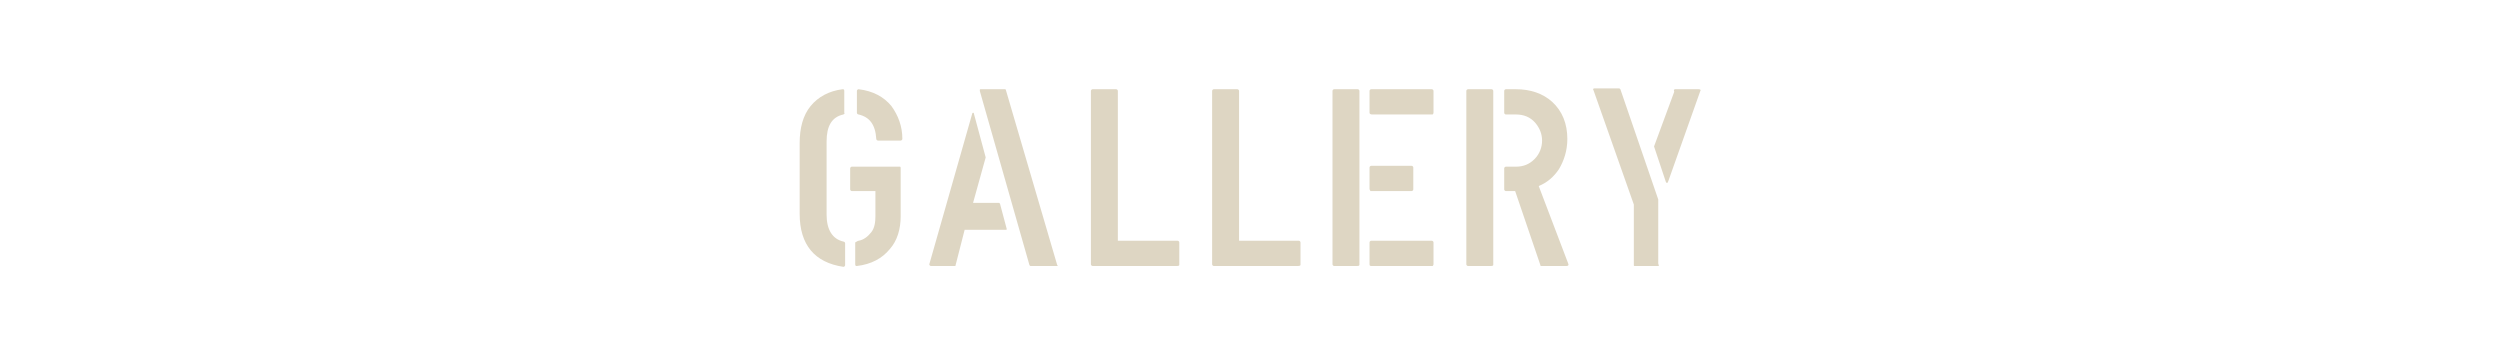 <?xml version="1.0" encoding="utf-8"?>
<!-- Generator: Adobe Illustrator 25.2.3, SVG Export Plug-In . SVG Version: 6.00 Build 0)  -->
<svg version="1.1" id="レイヤー_1" xmlns="http://www.w3.org/2000/svg" xmlns:xlink="http://www.w3.org/1999/xlink" x="0px"
	 y="0px" viewBox="0 0 297 43" style="enable-background:new 0 0 297 43;" xml:space="preserve">
<style type="text/css">
	.st0{display:none;}
	.st1{display:inline;}
	.st2{fill:#231815;}
	.st3{display:inline;fill:#231815;}
	.st4{fill:#DED6C3;}
</style>
<g class="st0">
	<g class="st1">
		<g>
			<path class="st2" d="M80,19.2c-0.9,0.2-1.4,1-1.4,2.2v5.9c0,1.2,0.5,2,1.4,2.2c0.1,0,0.1,0.1,0.1,0.1v1.8c0,0.1-0.1,0.1-0.1,0.1
				c-2.3-0.3-3.5-1.8-3.5-4.3v-5.7c0-1.2,0.3-2.2,0.9-3c0.6-0.8,1.5-1.2,2.6-1.4c0.1,0,0.1,0,0.1,0.1V19
				C80.1,19.1,80.1,19.1,80,19.2z M81.2,19.2c-0.1,0-0.1-0.1-0.1-0.1v-1.8c0-0.1,0.1-0.1,0.1-0.1c1.2,0.1,2,0.6,2.7,1.4
				c0.6,0.7,0.9,1.6,0.9,2.7c0,0.1,0,0.1-0.1,0.1h-1.9c-0.1,0-0.1,0-0.1-0.1C82.6,20,82.1,19.4,81.2,19.2z M81.2,29.5
				c0.9-0.2,1.4-0.9,1.4-2c0-0.1,0.1-0.1,0.1-0.1h1.9c0.1,0,0.1,0,0.1,0.1c0,1.1-0.3,2-0.9,2.7c-0.6,0.8-1.5,1.2-2.7,1.4
				c-0.1,0-0.1,0-0.1-0.1v-1.8C81.1,29.5,81.1,29.5,81.2,29.5z"/>
			<path class="st2" d="M91,19.2c-0.9,0.2-1.4,1-1.4,2.2v5.9c0,1.2,0.5,2,1.4,2.2c0.1,0,0.1,0.1,0.1,0.1v1.8c0,0.1-0.1,0.1-0.1,0.1
				c-2.3-0.3-3.5-1.8-3.5-4.3v-5.7c0-1.2,0.3-2.2,0.9-3c0.6-0.8,1.5-1.2,2.6-1.4c0.1,0,0.1,0,0.1,0.1V19
				C91.2,19.1,91.1,19.1,91,19.2z M92.3,19.2c-0.1,0-0.1-0.1-0.1-0.1v-1.8c0-0.1,0.1-0.1,0.1-0.1c1.2,0.1,2,0.6,2.6,1.4
				s0.9,1.8,0.9,3v5.7c0,2.6-1.2,4-3.5,4.3c-0.1,0-0.1,0-0.1-0.1v-1.8c0-0.1,0.1-0.1,0.1-0.1c0.9-0.2,1.4-0.9,1.4-2.2v-5.9
				C93.7,20.1,93.2,19.4,92.3,19.2z"/>
			<path class="st2" d="M100.6,31.5h-1.8c-0.1,0-0.1,0-0.1-0.1V20.5c0-0.1,0-0.1,0.1-0.2c0.1,0,0.1,0,0.1,0.1l1.9,5v5.9
				C100.8,31.5,100.7,31.5,100.6,31.5z M105,29h-1.9c0,0,0,0-0.1-0.1l-4.3-11.7c0-0.1,0-0.1,0.1-0.1h2c0.1,0,0.1,0,0.1,0.1l4.3,11.4
				l-0.1,0.2C105.1,29,105.1,29,105,29z M107.3,17.1h2.1c0.1,0,0.1,0,0.1,0.1l-3.7,9.8c0,0.1-0.1,0.1-0.1,0l-1.1-2.8L107.3,17.1
				C107.2,17.1,107.3,17.1,107.3,17.1z M107.5,31.5c-0.1,0-0.1,0-0.1-0.1v-5.9l1.9-5c0-0.1,0.1-0.1,0.1-0.1c0.1,0,0.1,0.1,0.1,0.2
				v10.9c0,0.1-0.1,0.1-0.1,0.1H107.5z"/>
			<path class="st2" d="M114.5,31.5h-1.8c-0.1,0-0.1,0-0.1-0.1V17.3c0-0.1,0-0.1,0.1-0.1h1.9c0.1,0,0.1,0,0.1,0.1v14.2
				C114.6,31.5,114.6,31.5,114.5,31.5z M116.5,19.2h-0.8c-0.1,0-0.1,0-0.1-0.1v-1.8c0-0.1,0.1-0.1,0.1-0.1h0.9
				c1.2,0,2.2,0.4,2.9,1.1c0.8,0.8,1.2,1.8,1.2,3c0,1.2-0.4,2.3-1.3,3c-0.8,0.7-1.8,1.1-2.8,1.1h-0.9c-0.1,0-0.1,0-0.1-0.1v-1.8
				c0-0.1,0.1-0.1,0.1-0.1h0.8c0.6,0,1.1-0.2,1.5-0.6s0.6-0.9,0.6-1.5c0-0.6-0.2-1.1-0.6-1.5C117.7,19.4,117.2,19.2,116.5,19.2z"/>
			<path class="st2" d="M124.2,31.5h-1.9c-0.1,0-0.1,0-0.1-0.1l3.5-12.3c0,0,0-0.1,0.1-0.1s0.1,0,0.1,0.1l1,3.6l-1,3.7h2.2
				c0,0,0,0,0.1,0l0.5,2c0,0,0,0.1-0.1,0.1H125L124.2,31.5C124.2,31.5,124.2,31.5,124.2,31.5z M132.5,31.5h-2.2c0,0,0,0-0.1-0.1
				l-4-14.2c0-0.1,0-0.2,0.1-0.2h2c0,0,0.1,0,0.1,0.1l4.2,14.2C132.6,31.5,132.5,31.5,132.5,31.5z"/>
			<path class="st2" d="M143.4,31.5h-2.1c0,0-0.1,0-0.1-0.1l-6-14.2c0-0.1,0-0.1,0.1-0.1h2c0.1,0,0.1,0,0.1,0.1l6,14.2
				C143.6,31.5,143.5,31.5,143.4,31.5z M137.2,31.5h-1.7c-0.1,0-0.1,0-0.1-0.1v-11c0-0.1,0-0.1,0.1-0.2c0.1,0,0.1,0,0.1,0.1l1.8,4.3
				v6.8C137.3,31.5,137.2,31.5,137.2,31.5z M141.6,17.1h1.7c0.1,0,0.1,0,0.1,0.1v11c0,0.1,0,0.1-0.1,0.2c-0.1,0-0.1,0-0.1-0.1
				l-1.8-4.3v-6.8C141.5,17.2,141.5,17.1,141.6,17.1z"/>
			<path class="st2" d="M151.5,31.5h-1.9c0,0-0.1,0-0.1-0.1v-4.9l-3.3-9.3c0-0.1,0-0.1,0.1-0.1h2c0.1,0,0.1,0,0.1,0.1l3.1,9v5.2
				C151.6,31.5,151.5,31.5,151.5,31.5z M152.8,17.1h1.9c0.1,0,0.2,0,0.1,0.1l-2.6,7.3c-0.1,0.2-0.1,0.2-0.2,0.1l-1-2.9l1.6-4.5
				C152.7,17.2,152.8,17.1,152.8,17.1z"/>
			<path class="st2" d="M166.9,31.5H165c-0.1,0-0.1,0-0.1-0.1V17.3c0-0.1,0-0.1,0.1-0.1h1.9c0.1,0,0.1,0,0.1,0.1v14.2
				C167,31.5,167,31.5,166.9,31.5z M168.9,19.2h-0.8c-0.1,0-0.1,0-0.1-0.1v-1.8c0-0.1,0.1-0.1,0.1-0.1h0.9c1.2,0,2.1,0.4,2.9,1.1
				c0.8,0.8,1.2,1.8,1.2,3c0,1.2-0.4,2.3-1.3,3c-0.8,0.7-1.8,1.1-2.9,1.1h-0.9c-0.1,0-0.1,0-0.1-0.1v-1.8c0-0.1,0.1-0.1,0.1-0.1h0.8
				c0.6,0,1.1-0.2,1.5-0.6s0.6-0.9,0.6-1.5c0-0.6-0.2-1.1-0.6-1.5C170.1,19.4,169.6,19.2,168.9,19.2z"/>
			<path class="st2" d="M177.9,31.5h-1.9c-0.1,0-0.1,0-0.1-0.1V17.3c0-0.1,0-0.1,0.1-0.1h1.9c0.1,0,0.1,0,0.1,0.1v14.2
				C178.1,31.5,178,31.5,177.9,31.5z M179.9,19.2h-0.8c-0.1,0-0.1,0-0.1-0.1v-1.8c0-0.1,0.1-0.1,0.1-0.1h0.8c1.2,0,2.2,0.4,3,1
				c0.8,0.8,1.2,1.8,1.2,3c0,1-0.2,1.8-0.7,2.5c-0.4,0.6-1,1.1-1.7,1.4l2.4,6.3c0.1,0.1,0,0.2-0.1,0.2H182c0,0-0.1,0-0.1-0.1l-2-6
				h-0.8c-0.1,0-0.1,0-0.1-0.1v-1.8c0-0.1,0.1-0.1,0.1-0.1h0.8c0.6,0,1.1-0.2,1.5-0.6c0.4-0.4,0.6-0.9,0.6-1.5
				c0-0.6-0.2-1.1-0.6-1.5C181.1,19.4,180.6,19.2,179.9,19.2z"/>
			<path class="st2" d="M190.4,19.2c-0.9,0.2-1.4,1-1.4,2.2v5.9c0,1.2,0.5,2,1.4,2.2c0.1,0,0.1,0.1,0.1,0.1v1.8
				c0,0.1-0.1,0.1-0.1,0.1c-2.4-0.3-3.5-1.8-3.5-4.3v-5.7c0-1.2,0.3-2.2,0.9-3c0.6-0.8,1.5-1.2,2.6-1.4c0.1,0,0.1,0,0.1,0.1V19
				C190.6,19.1,190.5,19.1,190.4,19.2z M191.7,19.2c-0.1,0-0.1-0.1-0.1-0.1v-1.8c0-0.1,0.1-0.1,0.1-0.1c1.1,0.1,2,0.6,2.6,1.4
				s0.9,1.8,0.9,3v5.7c0,2.6-1.2,4-3.5,4.3c-0.1,0-0.1,0-0.1-0.1v-1.8c0-0.1,0.1-0.1,0.1-0.1c0.9-0.2,1.4-0.9,1.4-2.2v-5.9
				C193.1,20.1,192.6,19.4,191.7,19.2z"/>
			<path class="st2" d="M200.1,31.5h-1.9c-0.1,0-0.1,0-0.1-0.1V17.3c0-0.1,0-0.1,0.1-0.1h1.9c0.1,0,0.1,0,0.1,0.1v14.2
				C200.2,31.5,200.2,31.5,200.1,31.5z M201.1,19v-1.8c0-0.1,0-0.1,0.1-0.1h4.9c0.1,0,0.1,0,0.1,0.1V19c0,0.1,0,0.1-0.1,0.1h-4.9
				C201.2,19.2,201.1,19.1,201.1,19z M201.1,25.2v-1.8c0-0.1,0-0.1,0.1-0.1h3.3c0.1,0,0.1,0,0.1,0.1v1.8c0,0.1,0,0.1-0.1,0.1h-3.4
				C201.2,25.4,201.1,25.3,201.1,25.2z"/>
			<path class="st2" d="M211,31.5h-1.9c-0.1,0-0.1,0-0.1-0.1V17.3c0-0.1,0-0.1,0.1-0.1h1.9c0.1,0,0.1,0,0.1,0.1v14.2
				C211.2,31.5,211.1,31.5,211,31.5z"/>
			<path class="st2" d="M221.2,31.5h-6.9c-0.1,0-0.1,0-0.1-0.1V17.3c0-0.1,0-0.1,0.1-0.1h1.9c0.1,0,0.1,0,0.1,0.1v12.2h4.9
				c0.1,0,0.1,0,0.1,0.1v1.8C221.4,31.5,221.3,31.5,221.2,31.5z"/>
			<path class="st2" d="M226.1,31.5h-1.9c-0.1,0-0.1,0-0.1-0.1V17.3c0-0.1,0-0.1,0.1-0.1h1.9c0.1,0,0.1,0,0.1,0.1v14.2
				C226.2,31.5,226.2,31.5,226.1,31.5z M227.1,19v-1.8c0-0.1,0-0.1,0.1-0.1h4.9c0.1,0,0.1,0,0.1,0.1V19c0,0.1,0,0.1-0.1,0.1h-4.9
				C227.2,19.2,227.1,19.1,227.1,19z M227.1,25.2v-1.8c0-0.1,0-0.1,0.1-0.1h3.3c0.1,0,0.1,0,0.1,0.1v1.8c0,0.1,0,0.1-0.1,0.1h-3.4
				C227.2,25.4,227.1,25.3,227.1,25.2z M227.1,31.4v-1.8c0-0.1,0-0.1,0.1-0.1h4.9c0.1,0,0.1,0,0.1,0.1v1.8c0,0.1,0,0.1-0.1,0.1h-4.9
				C227.2,31.5,227.1,31.5,227.1,31.4z"/>
		</g>
	</g>
</g>
<g class="st0">
	<path class="st3" d="M0.2,43.1V11.4c0-6.1,4.9-11,11-11h275c6,0,11,4.9,11,11v31.7H0.2z"/>
	<g class="st1">
		<path class="st4" d="M100.4,31.2h-1.8c-0.1,0-0.1,0-0.1-0.1V16.9c0-0.1,0-0.1,0.1-0.1h1.9c0.1,0,0.1,0,0.1,0.1v14.2
			C100.5,31.1,100.5,31.2,100.4,31.2z M102.4,18.9h-0.8c-0.1,0-0.1,0-0.1-0.1v-1.8c0-0.1,0.1-0.1,0.1-0.1h0.9c1.2,0,2.2,0.4,2.9,1.1
			c0.8,0.8,1.2,1.8,1.2,3c0,1.2-0.4,2.3-1.3,3c-0.8,0.7-1.8,1.1-2.8,1.1h-0.9c-0.1,0-0.1,0-0.1-0.1v-1.8c0-0.1,0.1-0.1,0.1-0.1h0.8
			c0.6,0,1.1-0.2,1.5-0.6c0.4-0.4,0.6-0.9,0.6-1.5c0-0.6-0.2-1.1-0.6-1.5C103.6,19,103.1,18.9,102.4,18.9z"/>
		<path class="st4" d="M111.4,31.2h-1.8c-0.1,0-0.1,0-0.1-0.1V16.9c0-0.1,0-0.1,0.1-0.1h1.9c0.1,0,0.1,0,0.1,0.1v14.2
			C111.6,31.1,111.5,31.2,111.4,31.2z M112.4,24.9v-1.8c0-0.1,0-0.1,0.1-0.1h1.9c0.1,0,0.1,0,0.1,0.1V25c0,0.1,0,0.1-0.1,0.1h-2
			C112.4,25.1,112.4,25,112.4,24.9z M117.5,31.2h-1.8c-0.1,0-0.1,0-0.1-0.1V16.9c0-0.1,0-0.1,0.1-0.1h1.9c0.1,0,0.1,0,0.1,0.1v14.2
			C117.6,31.1,117.6,31.2,117.5,31.2z"/>
		<path class="st4" d="M122.6,31.2h-1.8c-0.1,0-0.1,0-0.1-0.1V16.9c0-0.1,0-0.1,0.1-0.1h1.9c0.1,0,0.1,0,0.1,0.1v14.2
			C122.8,31.1,122.7,31.2,122.6,31.2z"/>
		<path class="st4" d="M132.8,31.2H126c-0.1,0-0.1,0-0.1-0.1V16.9c0-0.1,0-0.1,0.1-0.1h1.9c0.1,0,0.1,0,0.1,0.1v12.2h4.9
			c0.1,0,0.1,0,0.1,0.1V31C133,31.1,132.9,31.2,132.8,31.2z"/>
		<path class="st4" d="M139,18.8c-0.9,0.2-1.4,1-1.4,2.2V27c0,1.2,0.5,2,1.4,2.2c0.1,0,0.1,0.1,0.1,0.1v1.8c0,0.1-0.1,0.1-0.1,0.1
			c-2.4-0.3-3.5-1.8-3.5-4.3v-5.7c0-1.2,0.3-2.2,0.9-3c0.6-0.8,1.5-1.2,2.6-1.4c0.1,0,0.1,0,0.1,0.1v1.8
			C139.2,18.8,139.1,18.8,139,18.8z M140.3,18.8c-0.1,0-0.1-0.1-0.1-0.1v-1.8c0-0.1,0.1-0.1,0.1-0.1c1.1,0.1,2,0.6,2.6,1.4
			s0.9,1.8,0.9,3v5.7c0,2.6-1.2,4-3.5,4.3c-0.1,0-0.1,0-0.1-0.1v-1.8c0-0.1,0.1-0.1,0.1-0.1c0.9-0.2,1.4-0.9,1.4-2.2V21
			C141.7,19.8,141.2,19.1,140.3,18.8z"/>
		<path class="st4" d="M149.9,31.2c-1.5-0.1-2.6-0.8-3.5-1.9c0,0,0,0,0-0.1c0,0,0,0,0-0.1l1.4-1.2c0,0,0.1,0,0.1,0
			c0.5,0.6,1.1,1,1.9,1.1c0.1,0,0.1,0.1,0.1,0.2v1.9C150.1,31.2,150,31.2,149.9,31.2z M154.7,27c0,1.1-0.4,2.2-1.2,3
			c-0.7,0.8-1.5,1.1-2.4,1.1c-0.1,0-0.1,0-0.1-0.1v-1.9c0-0.1,0-0.2,0.1-0.2c0.4-0.1,0.8-0.3,1.1-0.6c0.3-0.4,0.5-0.9,0.5-1.4
			c0-1-0.8-1.7-2.2-2c-1.1-0.1-2.1-0.6-2.8-1.3c-0.8-0.8-1.2-1.7-1.2-2.9c0-1.3,0.4-2.3,1.3-3.1c0.7-0.6,1.4-1,2.2-1
			c0.1,0,0.1,0,0.1,0.1v1.9c0,0.1,0,0.1-0.1,0.1c-0.3,0.1-0.6,0.2-0.9,0.5c-0.4,0.4-0.6,0.9-0.6,1.5c0,0.6,0.2,1.1,0.7,1.5
			c0.3,0.3,0.9,0.5,1.6,0.7c1.1,0.1,1.9,0.5,2.6,1.1C154.3,24.9,154.7,25.8,154.7,27z M151.2,16.8c1.5,0.1,2.6,0.8,3.5,1.9
			c0,0,0,0.1,0,0.1l-1.4,1.2c-0.1,0-0.1,0-0.1,0c-0.4-0.6-1.1-1-1.9-1.2c-0.1,0-0.1-0.1-0.1-0.2v-1.8
			C151.1,16.8,151.1,16.8,151.2,16.8z"/>
		<path class="st4" d="M160.9,18.8c-0.9,0.2-1.4,1-1.4,2.2V27c0,1.2,0.5,2,1.4,2.2c0.1,0,0.1,0.1,0.1,0.1v1.8c0,0.1-0.1,0.1-0.1,0.1
			c-2.4-0.3-3.5-1.8-3.5-4.3v-5.7c0-1.2,0.3-2.2,0.9-3c0.6-0.8,1.5-1.2,2.6-1.4c0.1,0,0.1,0,0.1,0.1v1.8
			C161.1,18.8,161,18.8,160.9,18.8z M162.2,18.8c-0.1,0-0.1-0.1-0.1-0.1v-1.8c0-0.1,0.1-0.1,0.1-0.1c1.1,0.1,2,0.6,2.6,1.4
			s0.9,1.8,0.9,3v5.7c0,2.6-1.2,4-3.5,4.3c-0.1,0-0.1,0-0.1-0.1v-1.8c0-0.1,0.1-0.1,0.1-0.1c0.9-0.2,1.4-0.9,1.4-2.2V21
			C163.6,19.8,163.1,19.1,162.2,18.8z"/>
		<path class="st4" d="M170.6,31.2h-1.9c-0.1,0-0.1,0-0.1-0.1V16.9c0-0.1,0-0.1,0.1-0.1h1.9c0.1,0,0.1,0,0.1,0.1v14.2
			C170.7,31.1,170.7,31.2,170.6,31.2z M172.6,18.9h-0.8c-0.1,0-0.1,0-0.1-0.1v-1.8c0-0.1,0.1-0.1,0.1-0.1h0.9c1.2,0,2.1,0.4,2.9,1.1
			c0.8,0.8,1.2,1.8,1.2,3c0,1.2-0.4,2.3-1.3,3c-0.8,0.7-1.8,1.1-2.9,1.1h-0.9c-0.1,0-0.1,0-0.1-0.1v-1.8c0-0.1,0.1-0.1,0.1-0.1h0.8
			c0.6,0,1.1-0.2,1.5-0.6c0.4-0.4,0.6-0.9,0.6-1.5c0-0.6-0.2-1.1-0.6-1.5C173.8,19,173.2,18.9,172.6,18.9z"/>
		<path class="st4" d="M181.6,31.2h-1.9c-0.1,0-0.1,0-0.1-0.1V16.9c0-0.1,0-0.1,0.1-0.1h1.9c0.1,0,0.1,0,0.1,0.1v14.2
			C181.8,31.1,181.7,31.2,181.6,31.2z M182.6,24.9v-1.8c0-0.1,0-0.1,0.1-0.1h1.9c0.1,0,0.1,0,0.1,0.1V25c0,0.1,0,0.1-0.1,0.1h-2
			C182.6,25.1,182.6,25,182.6,24.9z M187.7,31.2h-1.9c-0.1,0-0.1,0-0.1-0.1V16.9c0-0.1,0-0.1,0.1-0.1h1.9c0.1,0,0.1,0,0.1,0.1v14.2
			C187.8,31.1,187.8,31.2,187.7,31.2z"/>
		<path class="st4" d="M195.8,31.2h-1.9c0,0-0.1,0-0.1-0.1v-4.9l-3.3-9.3c0-0.1,0-0.1,0.1-0.1h2c0.1,0,0.1,0,0.1,0.1l3.1,9v5.2
			C195.9,31.1,195.8,31.2,195.8,31.2z M197.1,16.8h1.9c0.1,0,0.2,0,0.1,0.1l-2.6,7.3c-0.1,0.2-0.1,0.2-0.2,0.1l-1-2.9l1.6-4.5
			C197.1,16.8,197.1,16.8,197.1,16.8z"/>
	</g>
</g>
<g class="st0">
	<path class="st3" d="M90.9,18c-0.9,0.2-1.4,0.9-1.4,2.1v5.8c0,1.2,0.5,1.9,1.4,2.1c0.1,0,0.1,0.1,0.1,0.1V30c0,0.1,0,0.1-0.1,0.1
		c-2.3-0.3-3.5-1.7-3.5-4.3v-5.6c0-1.2,0.3-2.2,0.9-2.9c0.6-0.7,1.5-1.2,2.6-1.3c0.1,0,0.1,0,0.1,0.1v1.8C91.1,17.9,91,17.9,90.9,18
		z M92.1,18c-0.1,0-0.1-0.1-0.1-0.1V16c0-0.1,0-0.1,0.1-0.1c1.1,0.1,2,0.6,2.6,1.3c0.6,0.7,0.9,1.7,0.9,2.9v5.6c0,2.5-1.2,4-3.5,4.3
		c-0.1,0-0.1,0-0.1-0.1v-1.8c0-0.1,0-0.1,0.1-0.1c0.9-0.2,1.4-0.9,1.4-2.1v-5.8C93.5,18.9,93.1,18.2,92.1,18z"/>
	<path class="st3" d="M100.3,16v9.9c0,1.2,0.5,1.9,1.5,2.1c0.1,0,0.1,0.1,0.1,0.1V30c0,0.1,0,0.1-0.1,0.1c-1.1-0.1-2-0.6-2.6-1.3
		c-0.6-0.7-0.9-1.7-0.9-2.9V16c0-0.1,0-0.1,0.1-0.1h1.8C100.3,15.9,100.3,16,100.3,16z M104.4,16c0-0.1,0-0.1,0.1-0.1h1.8
		c0.1,0,0.1,0,0.1,0.1v9.8c0,1.2-0.3,2.2-0.9,2.9c-0.6,0.7-1.5,1.2-2.6,1.3c-0.1,0-0.1,0-0.1-0.1v-1.8c0-0.1,0-0.1,0.1-0.1
		c1-0.2,1.5-0.9,1.5-2.1V16z"/>
	<path class="st3" d="M111.2,30.1h-1.8c-0.1,0-0.1,0-0.1-0.1V16.1c0-0.1,0-0.1,0.1-0.1h1.9c0.1,0,0.1,0,0.1,0.1V30
		C111.4,30.1,111.3,30.1,111.2,30.1z M113.2,18h-0.8c-0.1,0-0.1,0-0.1-0.1v-1.8c0-0.1,0-0.1,0.1-0.1h0.8c1.2,0,2.1,0.3,2.9,1
		c0.8,0.7,1.2,1.7,1.2,3c0,0.9-0.2,1.7-0.7,2.4c-0.4,0.6-0.9,1.1-1.6,1.4l2.3,6.2c0.1,0.1,0,0.2-0.1,0.2h-2c0,0-0.1,0-0.1-0.1
		l-2-5.9h-0.7c-0.1,0-0.1,0-0.1-0.1v-1.7c0-0.1,0-0.1,0.1-0.1h0.8c0.6,0,1.1-0.2,1.5-0.6c0.4-0.4,0.6-0.9,0.6-1.5
		c0-0.6-0.2-1-0.6-1.4C114.4,18.2,113.9,18,113.2,18z"/>
	<path class="st3" d="M129.3,30.1h-1.8c-0.1,0-0.1,0-0.1-0.1V16.1c0-0.1,0-0.1,0.1-0.1h1.9c0.1,0,0.1,0,0.1,0.1V30
		C129.5,30.1,129.4,30.1,129.3,30.1z M131.3,24h-0.8c-0.1,0-0.1,0-0.1-0.1v-1.7c0-0.1,0-0.1,0.1-0.1h0.8c0.6,0,1.1-0.2,1.6-0.6
		c0.4-0.4,0.6-0.9,0.6-1.4c0-0.6-0.2-1.1-0.6-1.4c-0.4-0.4-0.9-0.6-1.6-0.6h-0.8c-0.1,0-0.1,0-0.1-0.1V16c0-0.1,0-0.1,0.1-0.1h0.9
		c1.2,0,2.2,0.4,3,1.1c0.7,0.7,1.1,1.7,1.1,2.9c0,1.3-0.4,2.4-1.3,3.1c0.9,0.9,1.3,1.9,1.3,3c0,1.3-0.4,2.3-1.1,3
		c-0.7,0.7-1.7,1.1-2.9,1.1h-0.9c-0.1,0-0.1,0-0.1-0.1v-1.8c0-0.1,0-0.1,0.1-0.1h0.8c0.7,0,1.2-0.2,1.6-0.6c0.4-0.4,0.5-0.8,0.5-1.4
		c0-0.6-0.2-1.1-0.6-1.5C132.5,24.2,131.9,24,131.3,24z"/>
	<path class="st3" d="M140.1,16v9.9c0,1.2,0.5,1.9,1.5,2.1c0.1,0,0.1,0.1,0.1,0.1V30c0,0.1,0,0.1-0.1,0.1c-1.1-0.1-2-0.6-2.6-1.3
		c-0.6-0.7-0.9-1.7-0.9-2.9V16c0-0.1,0-0.1,0.1-0.1h1.8C140,15.9,140.1,16,140.1,16z M144.1,16c0-0.1,0-0.1,0.1-0.1h1.8
		c0.1,0,0.1,0,0.1,0.1v9.8c0,1.2-0.3,2.2-0.9,2.9c-0.6,0.7-1.5,1.2-2.6,1.3c-0.1,0-0.1,0-0.1-0.1v-1.8c0-0.1,0-0.1,0.1-0.1
		c1-0.2,1.5-0.9,1.5-2.1V16z"/>
	<path class="st3" d="M152.2,30.1c-1.5-0.1-2.6-0.7-3.4-1.9c0,0,0,0,0-0.1c0,0,0,0,0-0.1l1.4-1.1c0,0,0.1,0,0.1,0
		c0.5,0.6,1.1,1,1.9,1.1c0.1,0,0.1,0.1,0.1,0.2V30C152.3,30.1,152.2,30.1,152.2,30.1z M156.9,26c0,1.1-0.4,2.1-1.2,3
		c-0.7,0.8-1.5,1.1-2.3,1.1c-0.1,0-0.1,0-0.1-0.1v-1.8c0-0.1,0-0.2,0.1-0.2c0.4-0.1,0.7-0.3,1-0.6c0.3-0.4,0.5-0.9,0.5-1.4
		c0-1-0.7-1.6-2.2-2c-1.1-0.1-2.1-0.6-2.8-1.3c-0.8-0.7-1.2-1.7-1.2-2.8c0-1.3,0.4-2.3,1.3-3.1c0.7-0.6,1.4-0.9,2.2-0.9
		c0.1,0,0.1,0,0.1,0.1v1.9c0,0.1,0,0.1-0.1,0.1c-0.3,0.1-0.6,0.2-0.9,0.5c-0.4,0.4-0.6,0.9-0.6,1.4c0,0.6,0.2,1.1,0.7,1.5
		c0.3,0.3,0.9,0.5,1.6,0.7c1.1,0.1,1.9,0.5,2.6,1.1C156.5,23.9,156.9,24.8,156.9,26z M153.4,15.9c1.5,0.1,2.6,0.7,3.4,1.9
		c0,0,0,0.1,0,0.1l-1.4,1.2c-0.1,0-0.1,0-0.1,0c-0.4-0.6-1.1-1-1.9-1.1c-0.1,0-0.1-0.1-0.1-0.2V16C153.3,15.9,153.3,15.9,153.4,15.9
		z"/>
	<path class="st3" d="M161.4,30.1h-1.8c-0.1,0-0.1,0-0.1-0.1V16.1c0-0.1,0-0.1,0.1-0.1h1.9c0.1,0,0.1,0,0.1,0.1V30
		C161.6,30.1,161.5,30.1,161.4,30.1z"/>
	<path class="st3" d="M172.5,30.1h-2c0,0,0,0-0.1-0.1l-5.9-14c0-0.1,0-0.1,0.1-0.1h2c0.1,0,0.1,0,0.1,0.1l5.9,14
		C172.6,30.1,172.6,30.1,172.5,30.1z M166.3,30.1h-1.7c-0.1,0-0.1,0-0.1-0.1V19.1c0-0.1,0-0.1,0.1-0.2c0.1,0,0.1,0,0.1,0.1l1.8,4.2
		v6.7C166.5,30,166.4,30.1,166.3,30.1z M170.7,15.9h1.7c0.1,0,0.1,0,0.1,0.1v10.9c0,0.1,0,0.1-0.1,0.2c-0.1,0-0.1,0-0.1-0.1
		l-1.8-4.2v-6.7C170.6,16,170.6,15.9,170.7,15.9z"/>
	<path class="st3" d="M177.4,30.1h-1.8c-0.1,0-0.1,0-0.1-0.1V16.1c0-0.1,0-0.1,0.1-0.1h1.9c0.1,0,0.1,0,0.1,0.1V30
		C177.6,30.1,177.5,30.1,177.4,30.1z M178.5,17.8v-1.7c0-0.1,0-0.1,0.1-0.1h4.8c0.1,0,0.1,0,0.1,0.1v1.8c0,0.1,0,0.1-0.1,0.1h-4.9
		C178.5,17.9,178.5,17.9,178.5,17.8z M178.5,23.9v-1.7c0-0.1,0-0.1,0.1-0.1h3.3c0.1,0,0.1,0,0.1,0.1v1.8c0,0.1,0,0.1-0.1,0.1h-3.3
		C178.5,24,178.5,24,178.5,23.9z M178.5,30v-1.7c0-0.1,0-0.1,0.1-0.1h4.8c0.1,0,0.1,0,0.1,0.1V30c0,0.1,0,0.1-0.1,0.1h-4.9
		C178.5,30.1,178.5,30.1,178.5,30z"/>
	<path class="st3" d="M189.5,30.1c-1.5-0.1-2.6-0.7-3.4-1.9c0,0,0,0,0-0.1c0,0,0,0,0-0.1l1.4-1.1c0,0,0.1,0,0.1,0
		c0.5,0.6,1.1,1,1.9,1.1c0.1,0,0.1,0.1,0.1,0.2V30C189.6,30.1,189.6,30.1,189.5,30.1z M194.2,26c0,1.1-0.4,2.1-1.2,3
		c-0.7,0.8-1.5,1.1-2.3,1.1c-0.1,0-0.1,0-0.1-0.1v-1.8c0-0.1,0-0.2,0.1-0.2c0.4-0.1,0.7-0.3,1-0.6c0.3-0.4,0.5-0.9,0.5-1.4
		c0-1-0.7-1.6-2.2-2c-1.1-0.1-2.1-0.6-2.8-1.3c-0.8-0.7-1.2-1.7-1.2-2.8c0-1.3,0.4-2.3,1.3-3.1c0.7-0.6,1.4-0.9,2.2-0.9
		c0.1,0,0.1,0,0.1,0.1v1.9c0,0.1,0,0.1-0.1,0.1c-0.3,0.1-0.6,0.2-0.9,0.5c-0.4,0.4-0.6,0.9-0.6,1.4c0,0.6,0.2,1.1,0.7,1.5
		c0.3,0.3,0.9,0.5,1.6,0.7c1.1,0.1,1.9,0.5,2.6,1.1C193.8,23.9,194.2,24.8,194.2,26z M190.7,15.9c1.5,0.1,2.6,0.7,3.4,1.9
		c0,0,0,0.1,0,0.1l-1.4,1.2c-0.1,0-0.1,0-0.1,0c-0.4-0.6-1.1-1-1.9-1.1c-0.1,0-0.1-0.1-0.1-0.2V16C190.6,15.9,190.6,15.9,190.7,15.9
		z"/>
	<path class="st3" d="M199.9,30.1c-1.5-0.1-2.6-0.7-3.4-1.9c0,0,0,0,0-0.1c0,0,0,0,0-0.1l1.4-1.1c0,0,0.1,0,0.1,0
		c0.5,0.6,1.1,1,1.9,1.1c0.1,0,0.1,0.1,0.1,0.2V30C200,30.1,200,30.1,199.9,30.1z M204.6,26c0,1.1-0.4,2.1-1.2,3
		c-0.7,0.8-1.5,1.1-2.3,1.1c-0.1,0-0.1,0-0.1-0.1v-1.8c0-0.1,0-0.2,0.1-0.2c0.4-0.1,0.7-0.3,1-0.6c0.3-0.4,0.5-0.9,0.5-1.4
		c0-1-0.7-1.6-2.2-2c-1.1-0.1-2.1-0.6-2.8-1.3c-0.8-0.7-1.2-1.7-1.2-2.8c0-1.3,0.4-2.3,1.3-3.1c0.7-0.6,1.4-0.9,2.2-0.9
		c0.1,0,0.1,0,0.1,0.1v1.9c0,0.1,0,0.1-0.1,0.1c-0.3,0.1-0.6,0.2-0.9,0.5c-0.4,0.4-0.6,0.9-0.6,1.4c0,0.6,0.2,1.1,0.7,1.5
		c0.3,0.3,0.9,0.5,1.6,0.7c1.1,0.1,1.9,0.5,2.6,1.1C204.2,23.9,204.6,24.8,204.6,26z M201.1,15.9c1.5,0.1,2.6,0.7,3.4,1.9
		c0,0,0,0.1,0,0.1l-1.4,1.2c-0.1,0-0.1,0-0.1,0c-0.4-0.6-1.1-1-1.9-1.1c-0.1,0-0.1-0.1-0.1-0.2V16C201,15.9,201.1,15.9,201.1,15.9z"
		/>
</g>
<g>
	<g>
		<path class="st4" d="M100.2,13.6c-1.4,0.3-2,1.4-2,3.2v8.7c0,1.8,0.7,2.9,2,3.2c0.1,0,0.2,0.1,0.2,0.2v2.6c0,0.1-0.1,0.2-0.2,0.2
			c-3.4-0.5-5.2-2.6-5.2-6.3v-8.4c0-1.8,0.4-3.3,1.3-4.4c0.9-1.1,2.2-1.8,3.8-2c0.1,0,0.2,0,0.2,0.2v2.6
			C100.4,13.5,100.3,13.5,100.2,13.6z M102,28.6c0.6-0.1,1.1-0.5,1.5-1c0.4-0.5,0.5-1.2,0.5-1.9v-3h-2.8c-0.1,0-0.2-0.1-0.2-0.2V20
			c0-0.1,0.1-0.2,0.2-0.2h5.7c0.1,0,0.1,0.1,0.1,0.2v5.7c0,1.5-0.4,2.9-1.3,3.9c-0.9,1.1-2.2,1.8-3.9,2c-0.1,0-0.2,0-0.2-0.2v-2.6
			C101.8,28.7,101.9,28.6,102,28.6z M102,13.6c-0.1,0-0.2-0.1-0.2-0.2v-2.6c0-0.1,0.1-0.2,0.2-0.2c1.7,0.2,3,0.9,3.9,2
			c0.8,1.1,1.3,2.4,1.3,3.9c0,0.1-0.1,0.2-0.2,0.2h-2.7c-0.1,0-0.2-0.1-0.2-0.2C104,14.8,103.3,13.9,102,13.6z"/>
		<path class="st4" d="M113.4,31.6h-2.8c-0.1,0-0.2-0.1-0.2-0.2l5.1-17.9c0-0.1,0.1-0.1,0.1-0.1c0.1,0,0.1,0,0.1,0.1l1.4,5.2
			l-1.5,5.4h3.1c0,0,0,0,0.1,0.1l0.8,3c0,0.1,0,0.1-0.1,0.1h-4.9l-1.1,4.3C113.5,31.6,113.5,31.6,113.4,31.6z M125.6,31.6h-3.2
			c0,0-0.1-0.1-0.1-0.1l-5.9-20.7c0-0.2,0-0.2,0.1-0.2h2.9c0,0,0.1,0,0.1,0.1l6.1,20.8C125.7,31.6,125.7,31.6,125.6,31.6z"/>
		<path class="st4" d="M139.8,31.6h-10c-0.1,0-0.2-0.1-0.2-0.2V10.8c0-0.1,0.1-0.2,0.2-0.2h2.8c0.1,0,0.2,0.1,0.2,0.2v17.8h7.1
			c0.1,0,0.2,0.1,0.2,0.2v2.7C140,31.6,140,31.6,139.8,31.6z"/>
		<path class="st4" d="M154.2,31.6h-10c-0.1,0-0.2-0.1-0.2-0.2V10.8c0-0.1,0.1-0.2,0.2-0.2h2.8c0.1,0,0.2,0.1,0.2,0.2v17.8h7.1
			c0.1,0,0.2,0.1,0.2,0.2v2.7C154.4,31.6,154.3,31.6,154.2,31.6z"/>
		<path class="st4" d="M161.2,31.6h-2.7c-0.1,0-0.2-0.1-0.2-0.2V10.8c0-0.1,0.1-0.2,0.2-0.2h2.8c0.1,0,0.2,0.1,0.2,0.2v20.7
			C161.4,31.6,161.4,31.6,161.2,31.6z M162.7,13.4v-2.6c0-0.1,0.1-0.2,0.2-0.2h7.2c0.1,0,0.2,0.1,0.2,0.2v2.6c0,0.1-0.1,0.2-0.1,0.2
			h-7.2C162.8,13.6,162.7,13.5,162.7,13.4z M162.7,22.4v-2.5c0-0.1,0.1-0.2,0.2-0.2h4.8c0.1,0,0.2,0.1,0.2,0.2v2.6
			c0,0.1-0.1,0.2-0.2,0.2h-4.9C162.8,22.6,162.7,22.6,162.7,22.4z M162.7,31.4v-2.6c0-0.1,0.1-0.2,0.2-0.2h7.2
			c0.1,0,0.2,0.1,0.2,0.2v2.6c0,0.1-0.1,0.2-0.1,0.2h-7.2C162.8,31.6,162.7,31.6,162.7,31.4z"/>
		<path class="st4" d="M177.1,31.6h-2.7c-0.1,0-0.2-0.1-0.2-0.2V10.8c0-0.1,0.1-0.2,0.2-0.2h2.8c0.1,0,0.2,0.1,0.2,0.2v20.7
			C177.3,31.6,177.3,31.6,177.1,31.6z M180.1,13.6h-1.2c-0.1,0-0.2-0.1-0.2-0.2v-2.6c0-0.1,0.1-0.2,0.2-0.2h1.2
			c1.7,0,3.2,0.5,4.3,1.5c1.2,1.1,1.8,2.6,1.8,4.4c0,1.4-0.4,2.6-1,3.6c-0.6,0.9-1.4,1.6-2.4,2l3.5,9.2c0.1,0.2,0,0.3-0.2,0.3h-3
			c-0.1,0-0.1,0-0.1-0.1l-3-8.8h-1.1c-0.1,0-0.2-0.1-0.2-0.2V20c0-0.1,0.1-0.2,0.2-0.2h1.2c0.9,0,1.6-0.3,2.2-0.9
			c0.6-0.6,0.9-1.4,0.9-2.2c0-0.8-0.3-1.5-0.8-2.1C181.8,13.9,181,13.6,180.1,13.6z"/>
		<path class="st4" d="M197,31.6h-2.8c-0.1,0-0.1,0-0.1-0.1v-7.2l-4.8-13.6c-0.1-0.1,0-0.2,0.1-0.2h2.9c0.1,0,0.1,0,0.2,0.1
			l4.5,13.1v7.6C197.1,31.6,197.1,31.6,197,31.6z M199,10.6h2.8c0.2,0,0.3,0.1,0.2,0.2l-3.8,10.7c-0.1,0.3-0.2,0.3-0.3,0.1l-1.4-4.2
			l2.4-6.5C198.8,10.7,198.9,10.6,199,10.6z"/>
	</g>
</g>
</svg>
